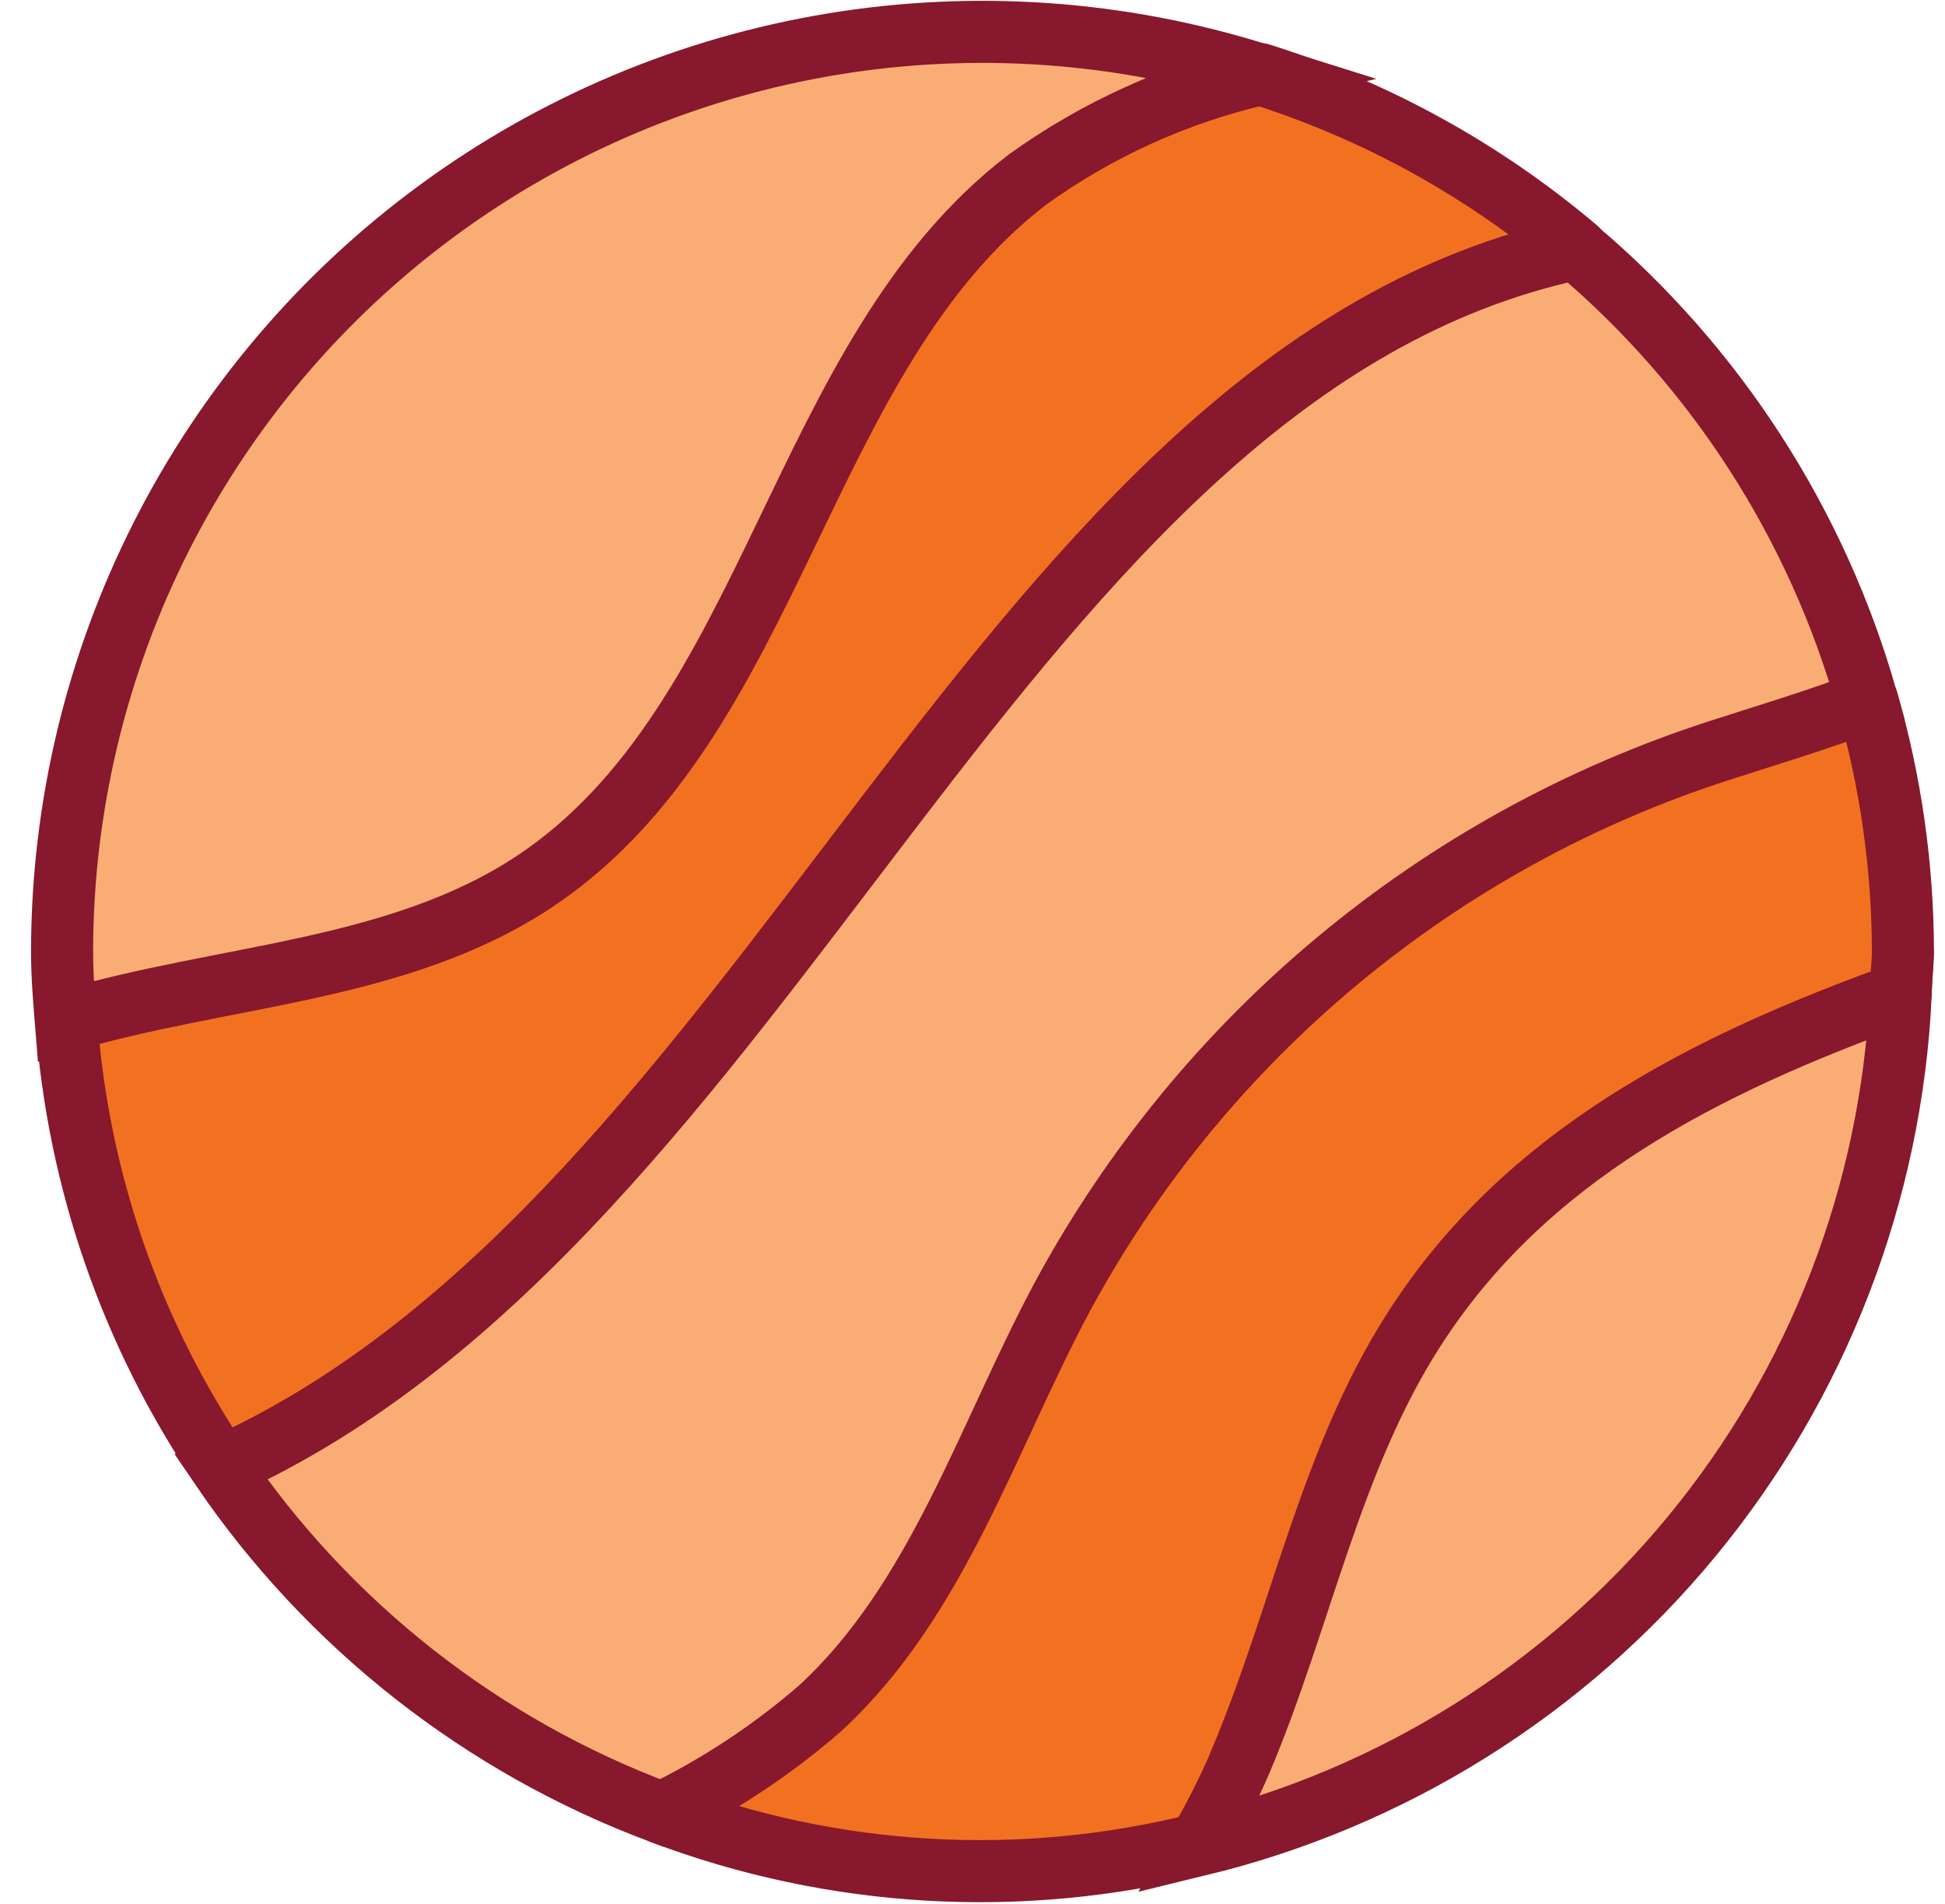 <svg width="47" height="46" viewBox="0 0 47 46" fill="none" xmlns="http://www.w3.org/2000/svg">
<path d="M12.93 21.29C9.63 23.48 5.43 23.54 1.605 24.665C1.887 28.527 3.18 32.246 5.355 35.45C18.773 29.413 24.15 8.997 38.1 6.012C35.856 4.111 33.255 2.675 30.45 1.79C28.433 2.259 26.529 3.123 24.848 4.332C19.282 8.577 18.75 17.42 12.93 21.29Z" fill="#F27121" stroke="#88182D" stroke-width="1.5" stroke-linecap="round" stroke-linejoin="round"/>
<path d="M25.665 31.34C23.843 34.752 22.665 38.653 19.823 41.27C18.661 42.279 17.373 43.131 15.99 43.805C20.142 45.375 24.675 45.636 28.98 44.555C29.348 43.88 29.73 43.205 29.993 42.508C31.448 39.057 32.145 35.27 34.163 32.12C36.855 27.913 41.168 25.723 45.93 24.005C45.93 23.66 45.983 23.315 45.983 22.97C45.978 20.922 45.687 18.885 45.12 16.918C43.965 17.383 42.713 17.735 41.55 18.11C34.749 20.309 29.059 25.049 25.665 31.34Z" fill="#F27121" stroke="#88182D" stroke-width="1.5" stroke-linecap="round" stroke-linejoin="round"/>
<path d="M5.34 35.45C7.938 39.272 11.659 42.192 15.99 43.805C17.373 43.131 18.661 42.279 19.822 41.27C22.657 38.653 23.842 34.752 25.665 31.34C29.063 25.057 34.752 20.326 41.55 18.133C42.712 17.758 43.965 17.383 45.12 16.94C43.919 12.677 41.469 8.87 38.085 6.012C24.135 8.997 18.75 29.413 5.34 35.45Z" fill="#F9AD74" stroke="#88182D" stroke-width="1.5" stroke-miterlimit="10"/>
<path d="M1.5 23C1.5 23.562 1.545 24.117 1.59 24.672C5.4 23.54 9.615 23.488 12.915 21.297C18.735 17.427 19.267 8.585 24.817 4.34C26.499 3.131 28.403 2.267 30.42 1.797C27.09 0.748 23.559 0.498 20.113 1.067C16.668 1.636 13.405 3.008 10.589 5.073C7.773 7.138 5.483 9.837 3.904 12.951C2.325 16.066 1.501 19.508 1.5 23Z" fill="#F9AD74" stroke="#88182D" stroke-width="1.5" stroke-miterlimit="10"/>
<path d="M34.163 32.142C32.145 35.292 31.448 39.08 29.992 42.53C29.692 43.227 29.348 43.903 28.98 44.578C33.647 43.444 37.821 40.83 40.877 37.125C43.933 33.42 45.706 28.825 45.93 24.027C41.167 25.745 36.855 27.935 34.163 32.142Z" fill="#F9AD74" stroke="#88182D" stroke-width="1.5" stroke-miterlimit="10"/>
</svg>
